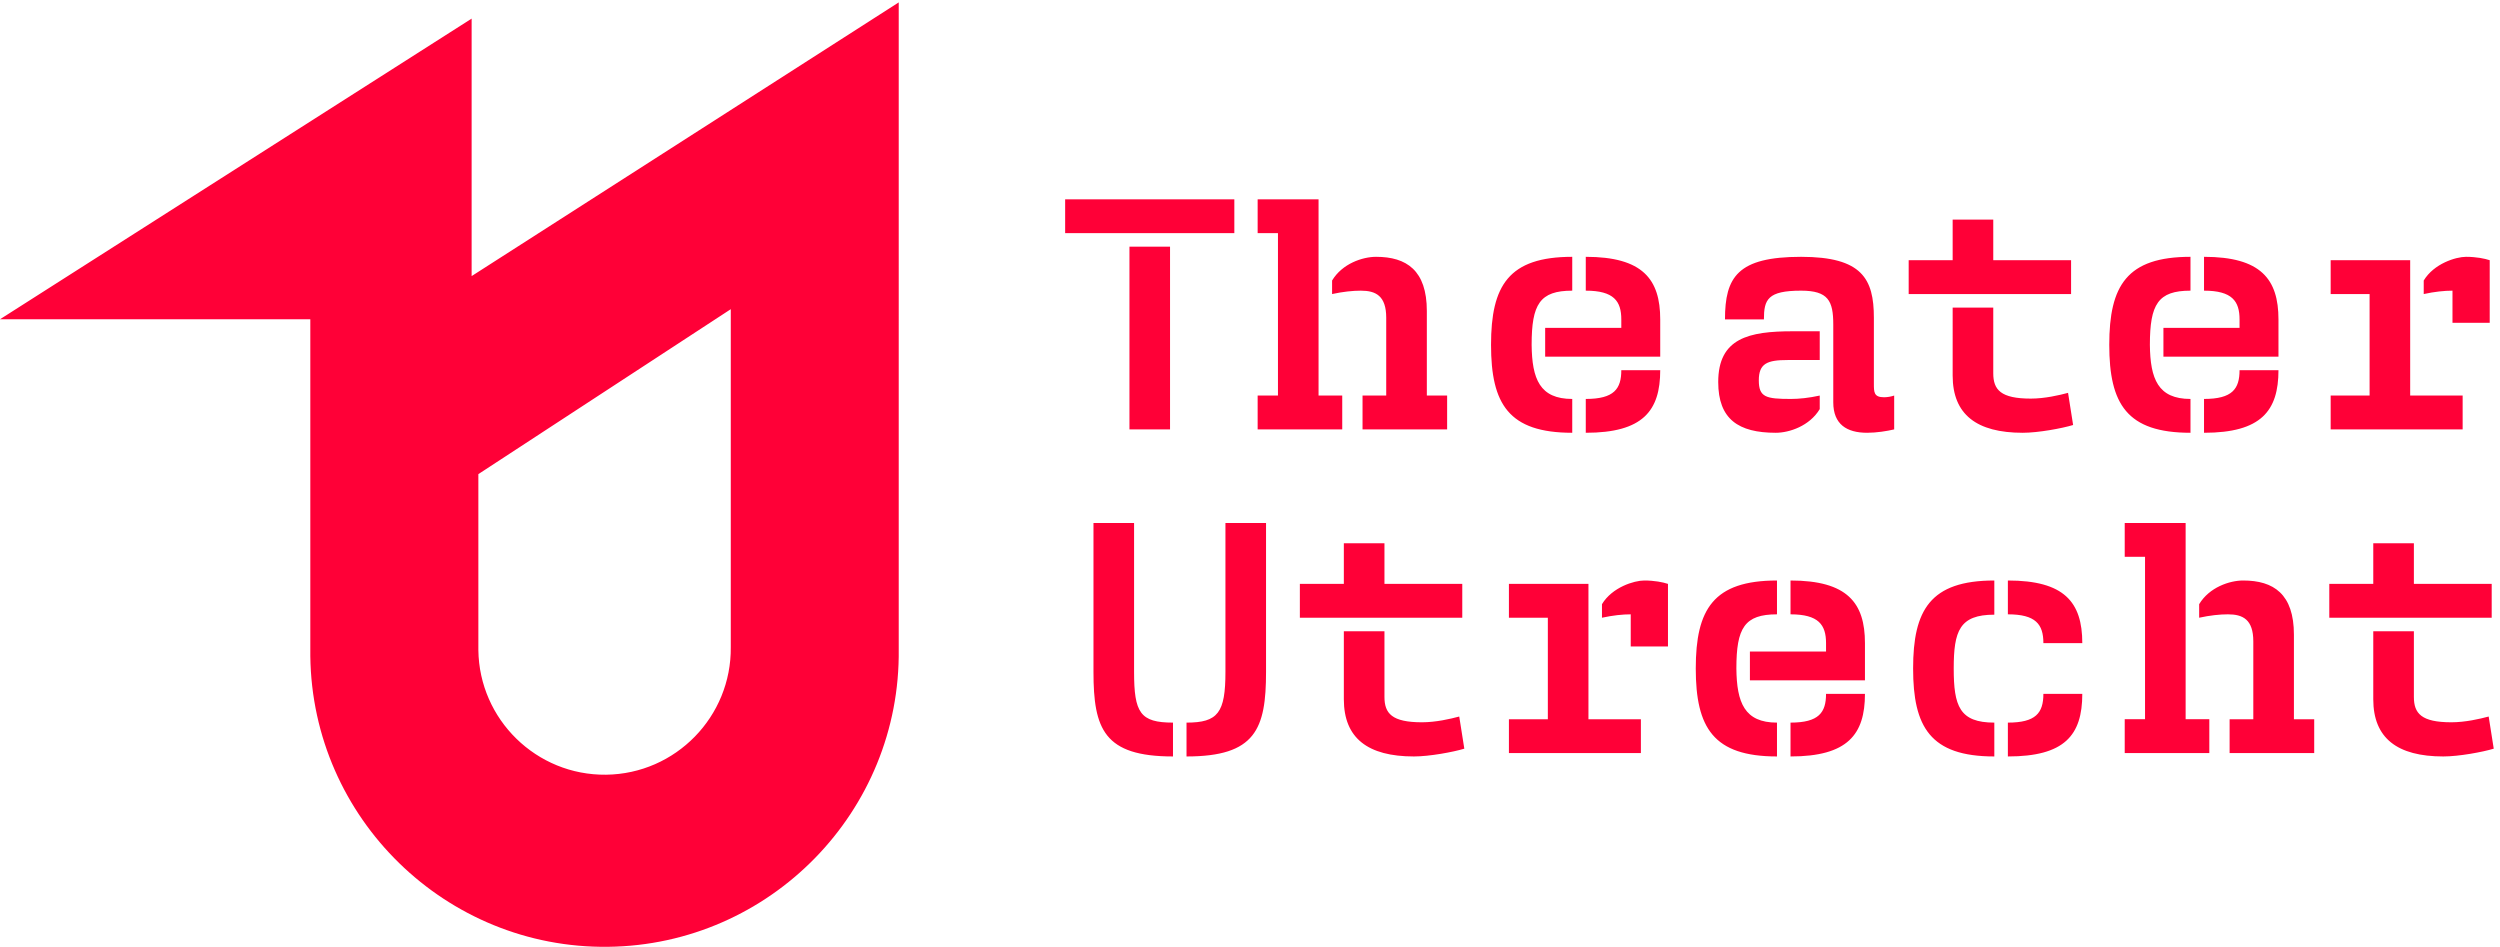 <?xml version="1.0" encoding="UTF-8"?>
<svg xmlns="http://www.w3.org/2000/svg" xml:space="preserve" width="815.6" height="308.893">
  <path shape-rendering="geometricPrecision" d="M1173.38 1159.52v-431.5c2.11-170.598 142.55-307.801 313.29-305.829 170.78 2.079 307.84 142.661 305.88 313.297V1564.1ZM1491.52.05c-397.84-4.71-725.543 315.141-730.336 713.028v826.302H0l1156.87 737.48v-631.6l1047.65 671.39V729.891c4.9-397.36-314.95-725.102-713-729.84M2870.03 1717.42v-448.2h-99.55v448.2zm-257.29 33.2v83h415.01v-83h-415.01M3267.53 1634.4c24.89 41.51 74.7 58.14 107.9 58.14 74.71 0 124.51-33.21 124.51-132.84v-207.49h49.78v-82.99h-207.49v82.99h58.09v190.9c0 53.94-25.73 66.41-62.24 66.41-19.91 0-43.97-2.49-70.55-8.31zm-182.61 199.22h149.41v-481.41h58.09v-82.99h-207.5v82.99h49.83v398.41h-49.83v83M4072.42 1414.48c0-99.62-42.36-153.55-182.63-153.55v82.98c69.72 0 87.16 24.92 87.16 70.57zm-182.63 278.06c139.45 0 182.63-54.8 182.63-153.57v-91.31h-282.24v70.57h186.77v20.74c0 44.82-18.28 70.55-87.16 70.55zm-33.19-431.61c-156.03 0-199.2 70.54-199.2 215.8 0 145.25 43.17 215.81 199.2 215.81v-83.02c-79.7 0-99.61-33.2-99.61-132.79.84-83.84 19.91-132.82 99.61-132.82v-82.98M4231.27 1538.97c0 103.75 30.71 153.57 186.75 153.57 149.42 0 178.47-53.98 178.47-149.43v-161.83c0-20.76 0-33.23 24.91-33.23 8.28 0 17.4 1.67 24.89 4.16v-82.99c-17.44-4.16-43.16-8.29-66.39-8.29-49.85 0-83.02 20.73-83.02 74.7v190.89c0 58.11-12.46 83-78.86 83-82.15 0-91.27-21.59-91.27-70.55zm232.42-29.05v-70.55h-78.86c-49.78 0-70.58-8.29-70.58-49.8 0-41.52 17.45-45.66 78.88-45.66 19.94 0 43.98 2.49 70.56 8.3v-33.19c-24.9-41.51-74.71-58.09-107.87-58.09-91.35 0-141.13 33.19-141.13 124.48 0 107.9 75.51 124.51 182.59 124.51h66.41M4889.34 1568v-161c0-40.66 18.27-62.23 92.14-62.23 34.04 0 69.72 8.3 91.31 14.1l12.43-78.87c-27.38-8.31-85.48-19.07-123.66-19.07-112.89 0-171.82 44.82-171.82 140.27V1568Zm-207.48 33.21v83.01h107.88v99.6h99.6v-99.6h190.89v-83.01h-398.37M5588.93 1414.48c0-99.62-42.34-153.55-182.62-153.55v82.98c69.73 0 87.16 24.92 87.16 70.57zm-182.62 278.06c139.45 0 182.62-54.8 182.62-153.57v-91.31h-282.19v70.57h186.73v20.74c0 44.82-18.28 70.55-87.16 70.55zm-33.2-431.61c-156.05 0-199.22 70.54-199.22 215.8 0 145.25 43.17 215.81 199.22 215.81v-83.02c-79.66 0-99.59-33.2-99.59-132.79.82-83.84 19.93-132.82 99.59-132.82v-82.98M5945.23 1634.4c24.93 41.51 78.91 58.14 103.76 58.14 24.88 0 45.65-4.16 58.1-8.32v-153.56h-91.31v78.86c-19.9 0-44-2.49-70.55-8.31zm-228.26 49.82h195.04v-332.01h128.69v-82.99h-323.73v82.99h95.48v249h-95.48v83.01M3105.51 1039.67V674.461c0-140.25-25.72-207.5-195.06-207.5v83.019c77.23 0 95.47 24.051 95.47 124.481v365.209zm-323.7-365.209c0-100.43 14.94-124.481 95.45-124.481v-83.019c-169.31 0-195.04 67.25-195.04 207.5v365.209h99.59V674.461M3395.98 774.09V613.039c0-40.668 18.27-62.25 92.13-62.25 34.01 0 69.71 8.32 91.3 14.121l12.46-78.871c-27.41-8.277-85.54-19.078-123.66-19.078-112.92 0-171.86 44.828-171.86 140.269v166.86zm-207.51 33.18v83h107.88v99.628h99.63V890.27h190.88v-83h-398.39M3929.52 840.488c24.92 41.492 78.86 58.082 103.79 58.082 24.88 0 45.62-4.16 58.11-8.3V736.73h-91.35v78.86c-19.89 0-43.96-2.52-70.55-8.32zm-228.25 49.782h195.08v-332h128.64v-83h-323.72v83h95.47v249h-95.47v83M4574.6 620.531c0-99.601-42.32-153.57-182.58-153.57v83.019c69.7 0 87.13 24.891 87.13 70.551zM4392.02 898.57c139.41 0 182.58-54.769 182.58-153.558v-91.293h-282.2v70.551h186.75v20.742c0 44.816-18.25 70.578-87.13 70.578zm-33.19-431.609c-156.06 0-199.23 70.551-199.23 215.801 0 145.258 43.17 215.808 199.23 215.808v-82.98c-79.73 0-99.62-33.238-99.62-132.828.84-83.84 19.89-132.782 99.62-132.782v-83.019M4925.17 549.98c68.04 0 87.12 23.231 87.12 70.551h95.43c0-102.082-43.95-153.57-182.55-153.57zm87.12 195.032c0 46.488-19.08 70.578-87.12 70.578v82.98c137.73 0 182.55-52.308 182.55-153.558zm-120.36 69.726c-85.47 0-99.59-39.847-99.59-131.976 0-92.121 14.12-132.782 99.59-132.782v-83.019c-157.68 0-199.2 73.059-199.2 215.801 0 142.758 41.52 215.808 199.2 215.808v-83.832M5394.4 840.488c24.9 41.492 74.7 58.082 107.92 58.082 74.74 0 124.51-33.191 124.51-132.789V558.27h49.77v-83h-207.5v83h58.11v190.878c0 53.981-25.74 66.442-62.25 66.442-19.94 0-44-2.52-70.56-8.32zm-182.61 199.182h149.42v-481.4h58.09v-83h-207.51v83h49.83v398.41h-49.83v82.99M5921.09 774.09V613.039c0-40.668 18.25-62.25 92.14-62.25 34.02 0 69.73 8.32 91.32 14.121l12.42-78.871c-27.37-8.277-85.49-19.078-123.7-19.078-112.85 0-171.8 44.828-171.8 140.269v166.86zm-207.49 33.18v83h107.87v99.628h99.62V890.27h190.87v-83H5713.6" style="fill:#ff0037;fill-opacity:1;fill-rule:nonzero;stroke:none" transform="matrix(.133 0 0 -.133 0 308.893)"></path>
</svg>

